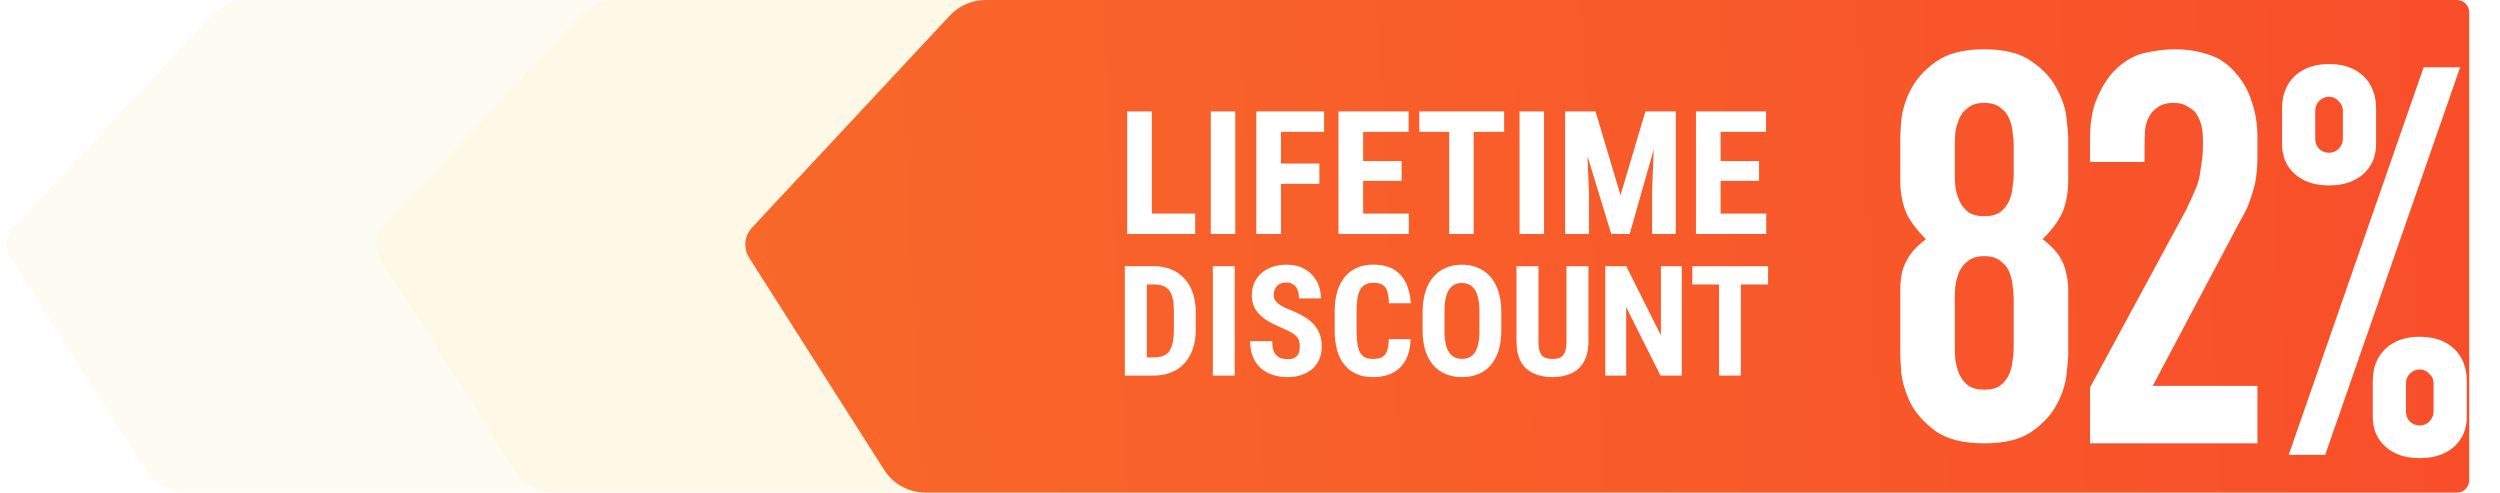 <svg width="406" height="80" viewBox="0 0 406 80" fill="none" xmlns="http://www.w3.org/2000/svg">
<path opacity="0.08" d="M2.112 36.981C0.869 38.314 0.684 40.319 1.662 41.857L23.577 76.295C25.045 78.603 27.591 80 30.326 80H389C390.105 80 391 79.105 391 78V39.245V2C391 0.895 390.105 0 389 0H40.091C37.873 0 35.754 0.921 34.241 2.543L2.112 36.981Z" fill="#F9D75C"/>
<path opacity="0.08" d="M62.112 36.981C60.869 38.314 60.684 40.319 61.662 41.857L83.577 76.295C85.045 78.603 87.591 80 90.326 80H389C390.105 80 391 79.105 391 78V39.245V2C391 0.895 390.105 0 389 0H100.091C97.873 0 95.754 0.921 94.241 2.543L62.112 36.981Z" fill="#F9D75C"/>
<path d="M122.112 36.981C120.869 38.314 120.684 40.319 121.662 41.857L143.577 76.295C145.045 78.603 147.591 80 150.326 80H399C400.105 80 401 79.105 401 78V39.245V2C401 0.895 400.105 0 399 0H160.091C157.873 0 155.754 0.921 154.241 2.543L122.112 36.981Z" fill="url(#paint0_linear_8493_103248)"/>
<path d="M335.88 29.333C335.88 31.052 335.614 32.652 335.083 34.133C334.552 35.556 333.43 37.126 331.718 38.844C332.899 39.733 333.784 40.622 334.375 41.511C334.965 42.4 335.349 43.319 335.526 44.267C335.762 45.156 335.88 46.074 335.88 47.022C335.88 47.97 335.88 48.919 335.88 49.867L335.88 57.689C335.88 58.104 335.792 59.081 335.614 60.622C335.496 62.163 334.995 63.793 334.109 65.511C333.283 67.17 331.925 68.681 330.036 70.044C328.205 71.348 325.608 72 322.243 72C318.878 72 316.251 71.348 314.362 70.044C312.531 68.681 311.174 67.17 310.288 65.511C309.462 63.793 308.96 62.163 308.783 60.622C308.665 59.081 308.606 58.104 308.606 57.689L308.606 49.867C308.606 48.919 308.606 47.97 308.606 47.022C308.606 46.074 308.694 45.156 308.871 44.267C309.107 43.319 309.521 42.4 310.111 41.511C310.701 40.622 311.587 39.733 312.768 38.844C311.056 37.126 309.934 35.556 309.402 34.133C308.871 32.652 308.606 31.052 308.606 29.333L308.605 22.311C308.605 21.896 308.665 20.919 308.783 19.378C308.96 17.837 309.462 16.237 310.288 14.578C311.174 12.859 312.531 11.348 314.361 10.044C316.251 8.681 318.878 8 322.243 8C325.608 8 328.205 8.681 330.036 10.044C331.925 11.348 333.282 12.859 334.109 14.578C334.995 16.237 335.496 17.837 335.614 19.378C335.792 20.919 335.88 21.896 335.88 22.311L335.88 29.333ZM327.025 23.556C327.025 22.963 326.966 22.282 326.848 21.511C326.789 20.741 326.611 20 326.316 19.289C326.021 18.578 325.549 17.985 324.899 17.511C324.25 16.978 323.364 16.711 322.243 16.711C321.121 16.711 320.236 16.978 319.586 17.511C318.937 17.985 318.464 18.578 318.169 19.289C317.874 20 317.667 20.741 317.549 21.511C317.49 22.282 317.461 22.963 317.461 23.556L317.461 28.267C317.461 28.859 317.49 29.541 317.549 30.311C317.668 31.081 317.874 31.822 318.169 32.533C318.465 33.244 318.937 33.867 319.586 34.4C320.236 34.874 321.121 35.111 322.243 35.111C323.364 35.111 324.25 34.874 324.899 34.4C325.549 33.867 326.021 33.244 326.316 32.533C326.611 31.822 326.789 31.081 326.848 30.311C326.966 29.541 327.025 28.859 327.025 28.267L327.025 23.556ZM327.025 48.444C327.025 47.852 326.966 47.17 326.848 46.4C326.789 45.63 326.611 44.889 326.316 44.178C326.021 43.467 325.549 42.874 324.899 42.4C324.25 41.867 323.364 41.6 322.243 41.6C321.121 41.6 320.236 41.867 319.586 42.4C318.937 42.874 318.465 43.467 318.169 44.178C317.874 44.889 317.668 45.63 317.549 46.4C317.49 47.17 317.461 47.852 317.461 48.444L317.461 56.444C317.461 57.037 317.49 57.718 317.549 58.489C317.668 59.259 317.874 60 318.169 60.711C318.465 61.422 318.937 62.044 319.586 62.578C320.236 63.052 321.121 63.289 322.243 63.289C323.365 63.289 324.25 63.052 324.899 62.578C325.549 62.044 326.021 61.422 326.316 60.711C326.612 60 326.789 59.259 326.848 58.489C326.966 57.718 327.025 57.037 327.025 56.444L327.025 48.444Z" fill="white"/>
<path d="M339.419 22.667C339.419 19.881 339.803 17.63 340.571 15.911C341.338 14.133 342.224 12.711 343.227 11.644C344.762 10.044 346.415 9.037 348.186 8.622C350.016 8.207 351.669 8 353.145 8C355.153 8 357.012 8.296 358.724 8.889C360.495 9.422 362.06 10.548 363.418 12.267C364.421 13.452 365.189 14.904 365.72 16.622C366.31 18.341 366.605 20.237 366.605 22.311L366.605 25.6C366.605 26.667 366.546 27.615 366.428 28.444C366.369 29.215 366.163 30.163 365.809 31.289C365.395 32.652 365.012 33.659 364.657 34.311C364.362 34.904 364.008 35.556 363.595 36.267L349.603 62.667L366.606 62.667L366.606 72H339.42L339.42 62.933L355.094 33.956C355.389 33.304 355.743 32.533 356.156 31.644C356.569 30.756 356.865 29.985 357.042 29.333C357.219 28.681 357.366 27.822 357.484 26.756C357.662 25.689 357.75 24.77 357.75 24L357.75 22.667C357.75 20.711 357.307 19.2 356.422 18.133C356.127 17.837 355.713 17.541 355.182 17.244C354.651 16.889 353.913 16.711 352.968 16.711C351.906 16.711 351.05 16.948 350.4 17.422C349.81 17.837 349.367 18.311 349.072 18.844C348.659 19.556 348.422 20.326 348.363 21.156C348.304 21.985 348.275 22.904 348.275 23.911L348.275 26.311H339.419L339.419 22.667Z" fill="white"/>
<g filter="url(#filter0_d_8493_103248)">
<path d="M378.24 22.409C378.839 22.409 379.348 22.203 379.767 21.79C380.246 21.319 380.486 20.759 380.486 20.11L380.486 15.602C380.486 14.954 380.246 14.424 379.767 14.011C379.348 13.54 378.839 13.304 378.24 13.304C377.641 13.304 377.102 13.54 376.623 14.011C376.204 14.424 375.995 14.954 375.995 15.602L375.995 20.11C375.995 20.759 376.204 21.319 376.623 21.79C377.102 22.203 377.641 22.409 378.24 22.409ZM378.24 27.713C375.905 27.713 374.049 27.094 372.671 25.856C371.294 24.619 370.605 22.998 370.605 20.994L370.605 15.249C370.605 13.009 371.294 11.241 372.671 9.945C374.049 8.648 375.905 8 378.24 8C380.576 8 382.432 8.648 383.809 9.945C385.186 11.241 385.875 13.009 385.875 15.249L385.875 20.994C385.875 22.998 385.186 24.619 383.809 25.856C382.432 27.094 380.576 27.713 378.24 27.713ZM390.725 64.398C390.725 65.046 390.935 65.606 391.354 66.077C391.833 66.49 392.372 66.696 392.971 66.696C393.57 66.696 394.079 66.49 394.498 66.077C394.977 65.606 395.216 65.046 395.216 64.398L395.216 59.889C395.216 59.241 394.977 58.711 394.498 58.298C394.079 57.827 393.57 57.591 392.971 57.591C392.372 57.591 391.833 57.827 391.354 58.298C390.935 58.711 390.725 59.241 390.725 59.889L390.725 64.398ZM392.971 72C390.636 72 388.779 71.381 387.402 70.144C386.025 68.906 385.336 67.285 385.336 65.282L385.336 59.536C385.336 57.297 386.025 55.529 387.402 54.232C388.779 52.935 390.635 52.287 392.971 52.287C395.306 52.287 397.162 52.935 398.54 54.232C399.917 55.529 400.606 57.297 400.606 59.536L400.606 65.282C400.606 67.285 399.917 68.906 398.54 70.144C397.162 71.381 395.306 72 392.971 72ZM371.683 71.47L393.599 8.53H399.528L377.612 71.47H371.683Z" fill="white"/>
</g>
<path d="M194.1 34.691V38H185.828V34.691H194.1ZM187.059 18.094V38H183.053V18.094H187.059ZM200.607 18.094V38H196.629V18.094H200.607ZM208.031 18.094V38H204.025V18.094H208.031ZM214.266 26.557V29.865H207.02V26.557H214.266ZM215.031 18.094V21.416H207.02V18.094H215.031ZM228.785 34.691V38H220.131V34.691H228.785ZM221.375 18.094V38H217.369V18.094H221.375ZM227.623 26.16V29.373H220.131V26.16H227.623ZM228.758 18.094V21.416H220.131V18.094H228.758ZM239.326 18.094V38H235.348V18.094H239.326ZM244.275 18.094V21.416H230.494V18.094H244.275ZM250.756 18.094V38H246.777V18.094H250.756ZM255.596 18.094H259.109L263.17 31.711L267.217 18.094H270.32L264.66 38H261.666L255.596 18.094ZM254.174 18.094H257.523L258.043 31.219V38H254.174V18.094ZM268.789 18.094H272.152V38H268.297V31.219L268.789 18.094ZM286.836 34.691V38H278.182V34.691H286.836ZM279.426 18.094V38H275.42V18.094H279.426ZM285.674 26.16V29.373H278.182V26.16H285.674ZM286.809 18.094V21.416H278.182V18.094H286.809ZM187.308 61H184.17L184.195 58.046H187.308C188.17 58.046 188.842 57.891 189.322 57.582C189.802 57.273 190.14 56.785 190.335 56.117C190.538 55.45 190.64 54.575 190.64 53.493V50.722C190.64 49.9 190.587 49.204 190.481 48.634C190.376 48.056 190.197 47.593 189.944 47.243C189.692 46.885 189.354 46.62 188.931 46.449C188.508 46.278 187.983 46.193 187.356 46.193H184.109V43.227H187.356C188.382 43.227 189.314 43.393 190.152 43.727C190.99 44.061 191.71 44.549 192.312 45.192C192.915 45.827 193.379 46.612 193.704 47.548C194.03 48.484 194.192 49.55 194.192 50.746V53.493C194.192 54.697 194.03 55.763 193.704 56.691C193.379 57.619 192.915 58.404 192.312 59.047C191.718 59.682 190.998 60.166 190.152 60.499C189.306 60.833 188.357 61 187.308 61ZM186.246 43.227V61H182.669V43.227H186.246ZM200.516 43.227V61H196.963V43.227H200.516ZM211.087 56.325C211.087 56.007 211.058 55.718 211.001 55.458C210.944 55.198 210.822 54.958 210.635 54.738C210.456 54.518 210.192 54.298 209.842 54.079C209.5 53.859 209.052 53.631 208.499 53.395C207.84 53.118 207.201 52.825 206.583 52.516C205.964 52.199 205.407 51.833 204.91 51.417C204.414 51.002 204.019 50.514 203.726 49.953C203.441 49.383 203.299 48.716 203.299 47.951C203.299 47.202 203.433 46.523 203.702 45.912C203.978 45.302 204.369 44.781 204.874 44.35C205.378 43.91 205.968 43.572 206.644 43.336C207.327 43.1 208.088 42.982 208.926 42.982C210.066 42.982 211.05 43.218 211.88 43.69C212.719 44.162 213.366 44.809 213.821 45.631C214.285 46.453 214.517 47.397 214.517 48.463H210.953C210.953 47.959 210.879 47.515 210.733 47.133C210.595 46.742 210.371 46.437 210.062 46.217C209.752 45.998 209.354 45.888 208.865 45.888C208.41 45.888 208.031 45.981 207.73 46.169C207.437 46.347 207.217 46.596 207.071 46.913C206.932 47.222 206.863 47.572 206.863 47.963C206.863 48.256 206.932 48.52 207.071 48.756C207.217 48.984 207.417 49.192 207.669 49.379C207.921 49.558 208.218 49.733 208.56 49.904C208.91 50.075 209.292 50.242 209.708 50.404C210.513 50.722 211.225 51.072 211.844 51.454C212.462 51.828 212.979 52.252 213.394 52.724C213.809 53.188 214.122 53.712 214.334 54.298C214.546 54.884 214.651 55.552 214.651 56.3C214.651 57.041 214.521 57.716 214.261 58.327C214.008 58.929 213.638 59.45 213.15 59.889C212.662 60.321 212.072 60.654 211.38 60.89C210.696 61.126 209.931 61.244 209.085 61.244C208.263 61.244 207.486 61.13 206.753 60.902C206.021 60.666 205.374 60.312 204.812 59.84C204.259 59.36 203.824 58.754 203.506 58.022C203.189 57.281 203.03 56.406 203.03 55.397H206.607C206.607 55.934 206.66 56.394 206.766 56.776C206.871 57.151 207.034 57.452 207.254 57.68C207.474 57.899 207.742 58.066 208.06 58.18C208.385 58.286 208.755 58.339 209.17 58.339C209.642 58.339 210.017 58.249 210.293 58.07C210.578 57.891 210.782 57.651 210.904 57.35C211.026 57.049 211.087 56.707 211.087 56.325ZM225.54 55.08H229.092C229.043 56.414 228.775 57.541 228.287 58.461C227.798 59.372 227.103 60.064 226.199 60.536C225.304 61.008 224.222 61.244 222.952 61.244C221.967 61.244 221.093 61.081 220.328 60.756C219.563 60.422 218.912 59.934 218.375 59.291C217.837 58.648 217.431 57.855 217.154 56.911C216.885 55.959 216.751 54.864 216.751 53.627V50.612C216.751 49.375 216.893 48.28 217.178 47.328C217.471 46.376 217.886 45.578 218.423 44.935C218.969 44.285 219.624 43.796 220.389 43.471C221.162 43.137 222.033 42.97 223.001 42.97C224.295 42.97 225.377 43.214 226.248 43.703C227.119 44.191 227.79 44.903 228.262 45.839C228.742 46.767 229.031 47.902 229.129 49.245H225.564C225.54 48.398 225.442 47.735 225.271 47.255C225.109 46.767 224.848 46.425 224.49 46.23C224.132 46.026 223.636 45.924 223.001 45.924C222.529 45.924 222.122 46.01 221.78 46.181C221.438 46.343 221.158 46.608 220.938 46.974C220.718 47.34 220.556 47.821 220.45 48.415C220.352 49.009 220.303 49.733 220.303 50.587V53.627C220.303 54.465 220.348 55.181 220.438 55.775C220.527 56.361 220.669 56.842 220.865 57.216C221.06 57.59 221.325 57.863 221.658 58.034C222 58.205 222.431 58.29 222.952 58.29C223.554 58.29 224.039 58.2 224.405 58.022C224.779 57.842 225.056 57.521 225.235 57.057C225.414 56.593 225.516 55.934 225.54 55.08ZM243.814 50.734V53.7C243.814 54.953 243.659 56.052 243.35 56.996C243.049 57.932 242.618 58.717 242.056 59.352C241.503 59.979 240.831 60.451 240.042 60.768C239.261 61.085 238.394 61.244 237.442 61.244C236.49 61.244 235.619 61.085 234.83 60.768C234.048 60.451 233.373 59.979 232.803 59.352C232.242 58.717 231.806 57.932 231.497 56.996C231.188 56.052 231.033 54.953 231.033 53.7V50.734C231.033 49.448 231.184 48.325 231.485 47.365C231.786 46.396 232.221 45.591 232.791 44.948C233.361 44.297 234.036 43.808 234.817 43.483C235.599 43.149 236.465 42.982 237.417 42.982C238.37 42.982 239.236 43.149 240.018 43.483C240.799 43.808 241.474 44.297 242.044 44.948C242.614 45.591 243.049 46.396 243.35 47.365C243.659 48.325 243.814 49.448 243.814 50.734ZM240.262 53.7V50.709C240.262 49.863 240.201 49.143 240.079 48.549C239.957 47.947 239.773 47.454 239.529 47.072C239.285 46.689 238.988 46.408 238.638 46.23C238.288 46.05 237.881 45.961 237.417 45.961C236.954 45.961 236.543 46.05 236.185 46.23C235.835 46.408 235.538 46.689 235.293 47.072C235.057 47.454 234.878 47.947 234.756 48.549C234.642 49.143 234.585 49.863 234.585 50.709V53.7C234.585 54.514 234.646 55.21 234.769 55.788C234.891 56.365 235.074 56.837 235.318 57.204C235.562 57.57 235.859 57.842 236.209 58.022C236.567 58.192 236.978 58.278 237.442 58.278C237.898 58.278 238.3 58.192 238.65 58.022C239.008 57.842 239.306 57.57 239.542 57.204C239.778 56.837 239.957 56.365 240.079 55.788C240.201 55.21 240.262 54.514 240.262 53.7ZM254.397 43.227H257.962V55.434C257.962 56.801 257.71 57.916 257.205 58.778C256.709 59.633 256.021 60.259 255.142 60.658C254.263 61.049 253.258 61.244 252.127 61.244C250.988 61.244 249.974 61.049 249.087 60.658C248.2 60.259 247.509 59.633 247.012 58.778C246.524 57.916 246.28 56.801 246.28 55.434V43.227H249.844V55.434C249.844 56.207 249.93 56.801 250.101 57.216C250.28 57.631 250.536 57.916 250.87 58.07C251.211 58.217 251.631 58.29 252.127 58.29C252.632 58.29 253.047 58.217 253.372 58.07C253.706 57.916 253.958 57.631 254.129 57.216C254.308 56.801 254.397 56.207 254.397 55.434V43.227ZM273.123 43.227V61H269.668L264.09 49.879V61H260.696V43.227H264.102L269.729 54.469V43.227H273.123ZM282.718 43.227V61H279.166V43.227H282.718ZM287.137 43.227V46.193H274.832V43.227H287.137Z" fill="white"/>
<defs>
<filter id="filter0_d_8493_103248" x="365.806" y="5.6" width="39.6" height="73.6" filterUnits="userSpaceOnUse" color-interpolation-filters="sRGB">
<feFlood flood-opacity="0" result="BackgroundImageFix"/>
<feColorMatrix in="SourceAlpha" type="matrix" values="0 0 0 0 0 0 0 0 0 0 0 0 0 0 0 0 0 0 127 0" result="hardAlpha"/>
<feOffset dy="2.4"/>
<feGaussianBlur stdDeviation="2.4"/>
<feColorMatrix type="matrix" values="0 0 0 0 0.89 0 0 0 0 0.29 0 0 0 0 0.329 0 0 0 0.3 0"/>
<feBlend mode="multiply" in2="BackgroundImageFix" result="effect1_dropShadow_8493_103248"/>
<feBlend mode="normal" in="SourceGraphic" in2="effect1_dropShadow_8493_103248" result="shape"/>
</filter>
<linearGradient id="paint0_linear_8493_103248" x1="408" y1="26" x2="120" y2="40" gradientUnits="userSpaceOnUse">
<stop stop-color="#F84E2A"/>
<stop offset="1" stop-color="#F8682A"/>
</linearGradient>
</defs>
</svg>
